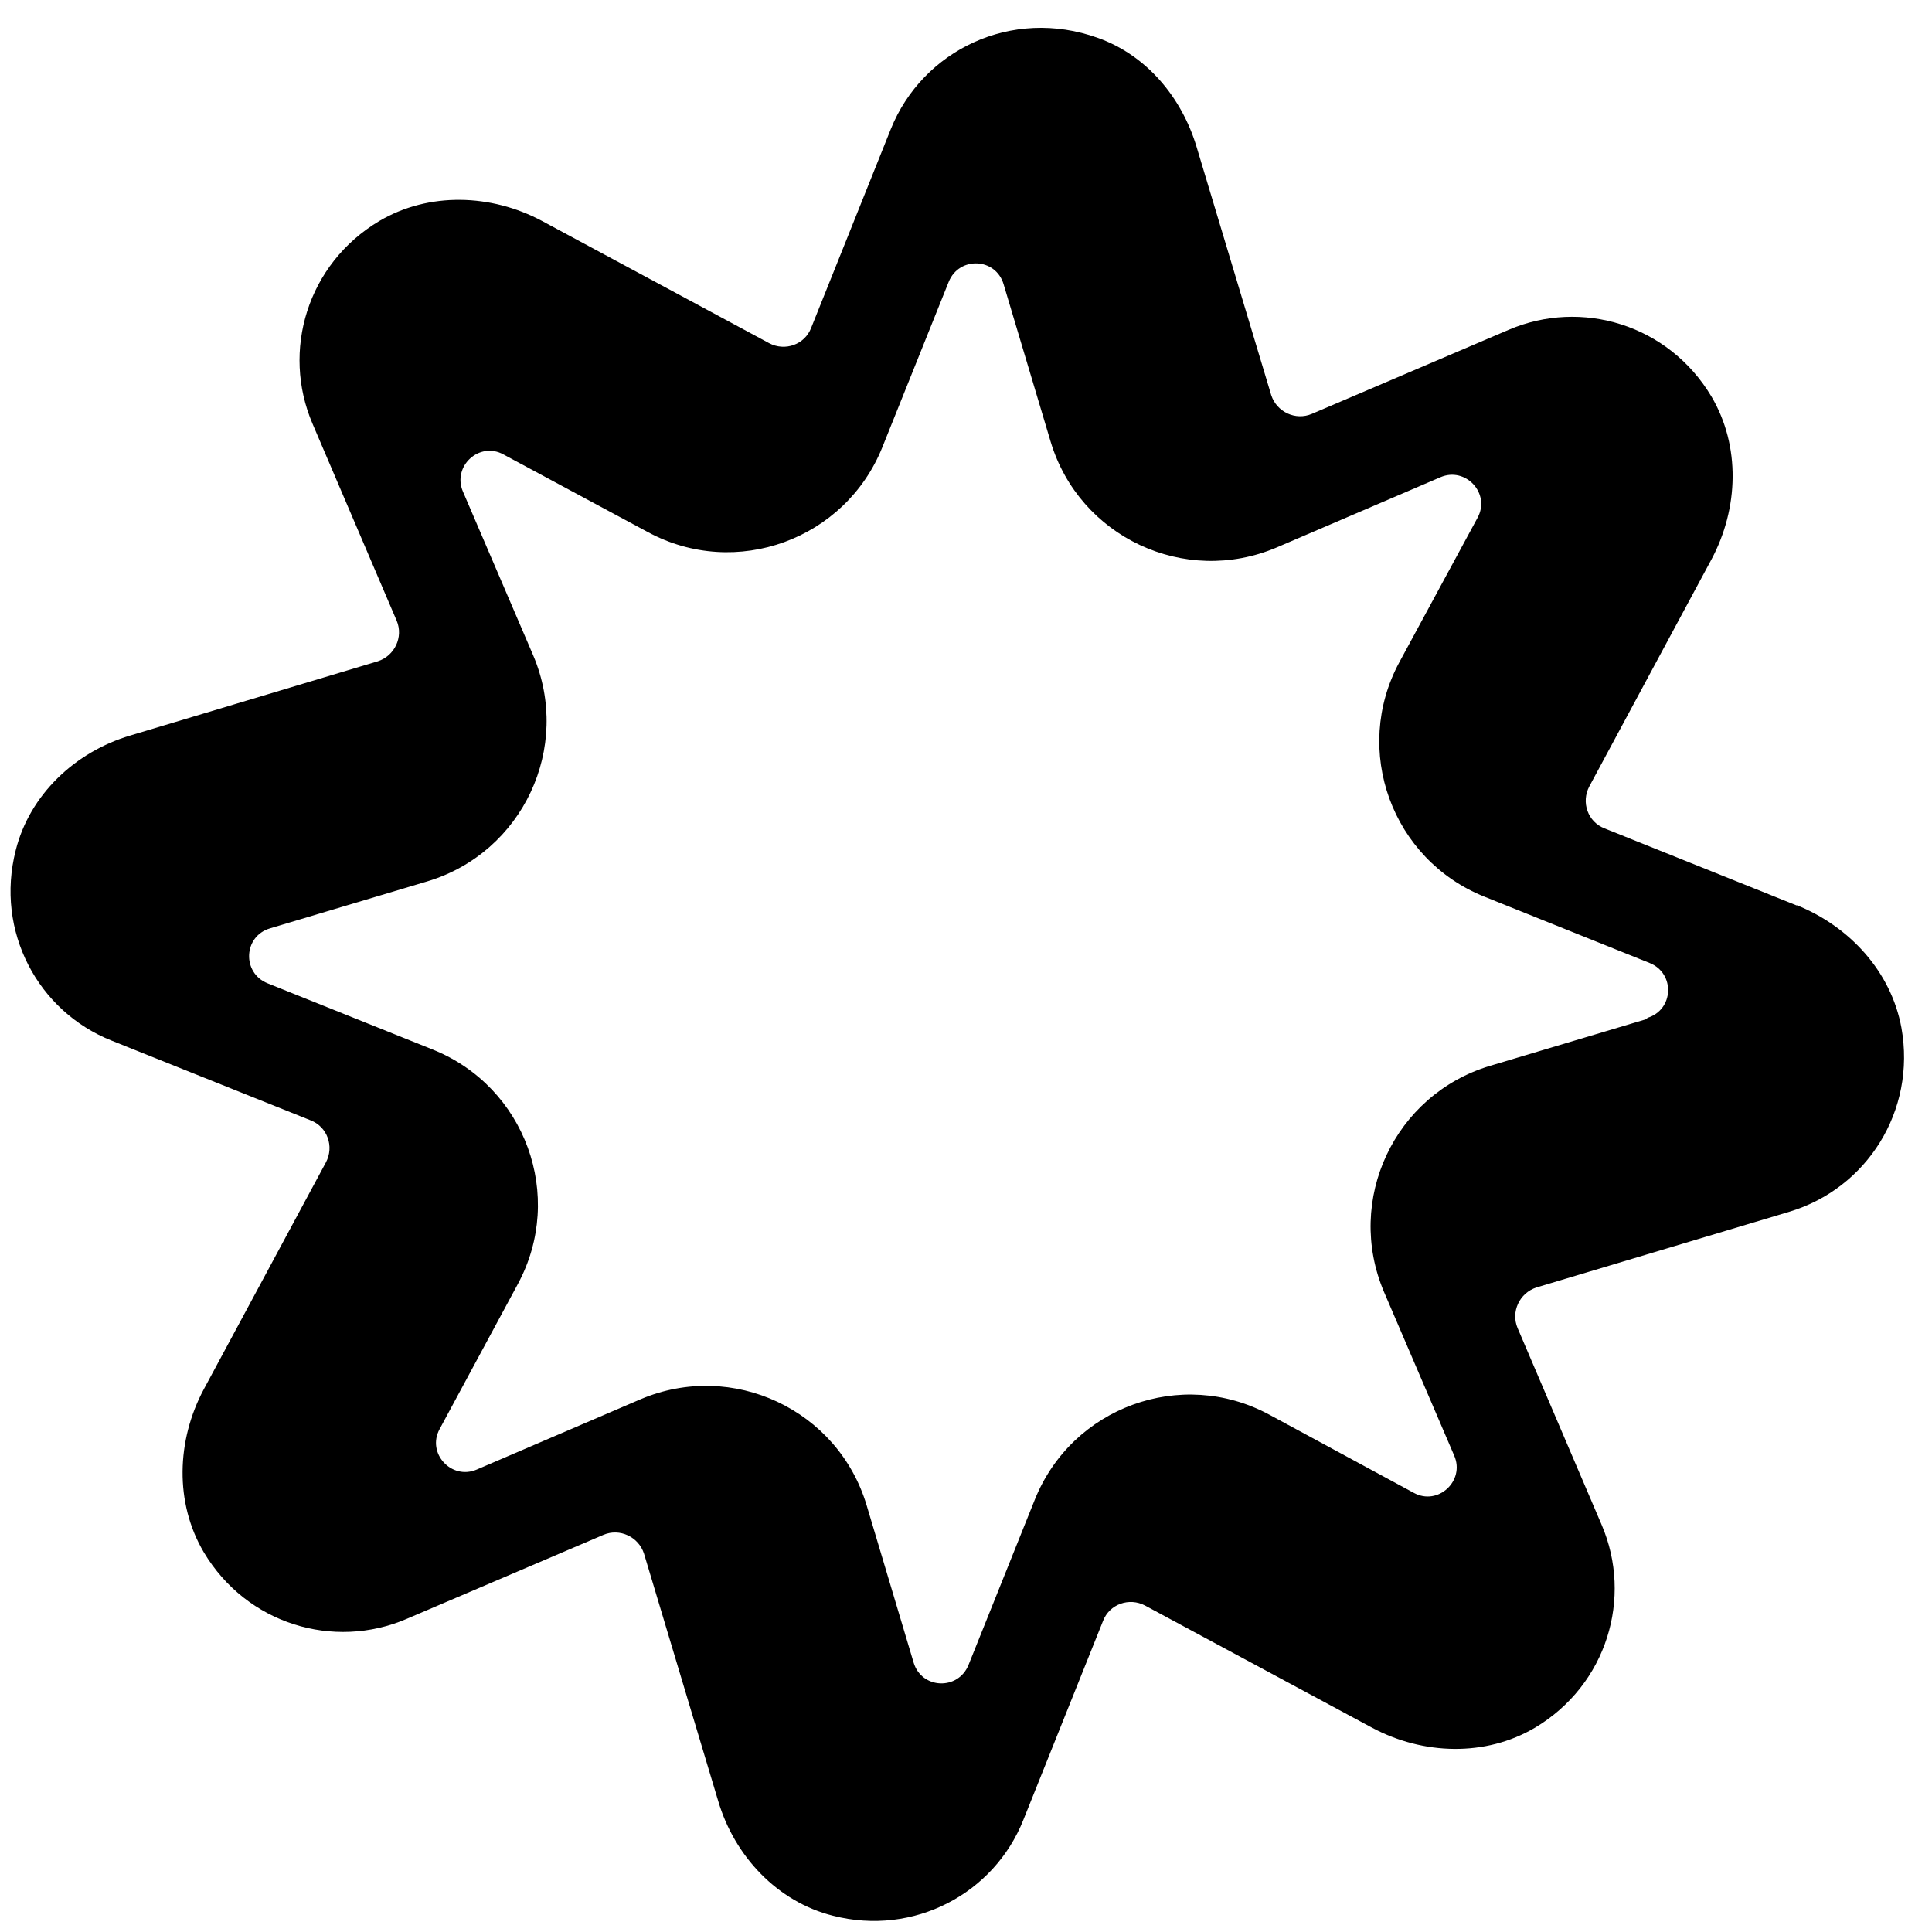 <svg width="60" height="60" viewBox="0 0 60 60" fill="none" xmlns="http://www.w3.org/2000/svg">
<path d="M55.81 28.125L49.834 25.728C49.311 25.528 49.096 24.914 49.358 24.422L53.152 17.371C53.997 15.789 54.058 13.853 53.152 12.317C51.815 10.074 49.112 9.275 46.853 10.243L40.739 12.854C40.232 13.069 39.648 12.793 39.479 12.271L37.16 4.559C36.699 3.022 35.608 1.717 34.102 1.179C31.414 0.211 28.649 1.563 27.666 4.006L25.192 10.181C24.992 10.704 24.378 10.919 23.887 10.658L16.835 6.863C15.253 6.018 13.317 5.957 11.781 6.863C9.538 8.199 8.739 10.903 9.707 13.162L12.319 19.276C12.534 19.783 12.257 20.367 11.735 20.536L4.053 22.84C2.333 23.347 0.92 24.683 0.489 26.404C-0.156 28.924 1.181 31.412 3.47 32.319L9.645 34.792C10.168 34.992 10.383 35.606 10.122 36.098L6.327 43.149C5.482 44.731 5.421 46.667 6.327 48.203C7.664 50.446 10.367 51.245 12.626 50.277L18.74 47.666C19.247 47.451 19.831 47.727 20 48.249L22.304 55.931C22.811 57.651 24.148 59.065 25.868 59.495C28.388 60.14 30.876 58.803 31.783 56.514L34.256 50.339C34.456 49.816 35.07 49.601 35.562 49.862L42.613 53.657C44.196 54.502 46.131 54.563 47.668 53.657C49.91 52.321 50.709 49.617 49.742 47.358L47.13 41.244C46.915 40.737 47.191 40.154 47.714 39.984L55.564 37.634C57.976 36.912 59.512 34.5 59.051 31.919C58.729 30.168 57.438 28.77 55.794 28.109L55.81 28.125ZM51.155 31.643L46.27 33.102C43.305 33.993 41.768 37.265 42.982 40.123L45.163 45.208C45.502 45.991 44.657 46.775 43.904 46.36L39.418 43.933C36.683 42.458 33.288 43.702 32.136 46.575L30.078 51.706C29.755 52.505 28.618 52.459 28.372 51.629L26.913 46.744C26.022 43.779 22.75 42.243 19.892 43.456L14.807 45.638C14.024 45.976 13.24 45.131 13.655 44.378L16.082 39.877C17.557 37.142 16.313 33.747 13.44 32.595L8.309 30.537C7.51 30.214 7.556 29.077 8.386 28.831L13.271 27.372C16.236 26.481 17.772 23.209 16.558 20.351L14.377 15.266C14.039 14.483 14.884 13.699 15.637 14.114L20.123 16.526C22.857 18.001 26.252 16.756 27.404 13.884L29.463 8.753C29.786 7.954 30.922 8 31.168 8.829L32.628 13.715C33.519 16.68 36.791 18.216 39.648 17.002L44.733 14.821C45.517 14.483 46.3 15.328 45.886 16.08L43.458 20.566C41.983 23.301 43.228 26.696 46.101 27.848L51.232 29.907C52.031 30.229 51.984 31.366 51.155 31.612V31.643Z" fill="black"/>
</svg>
